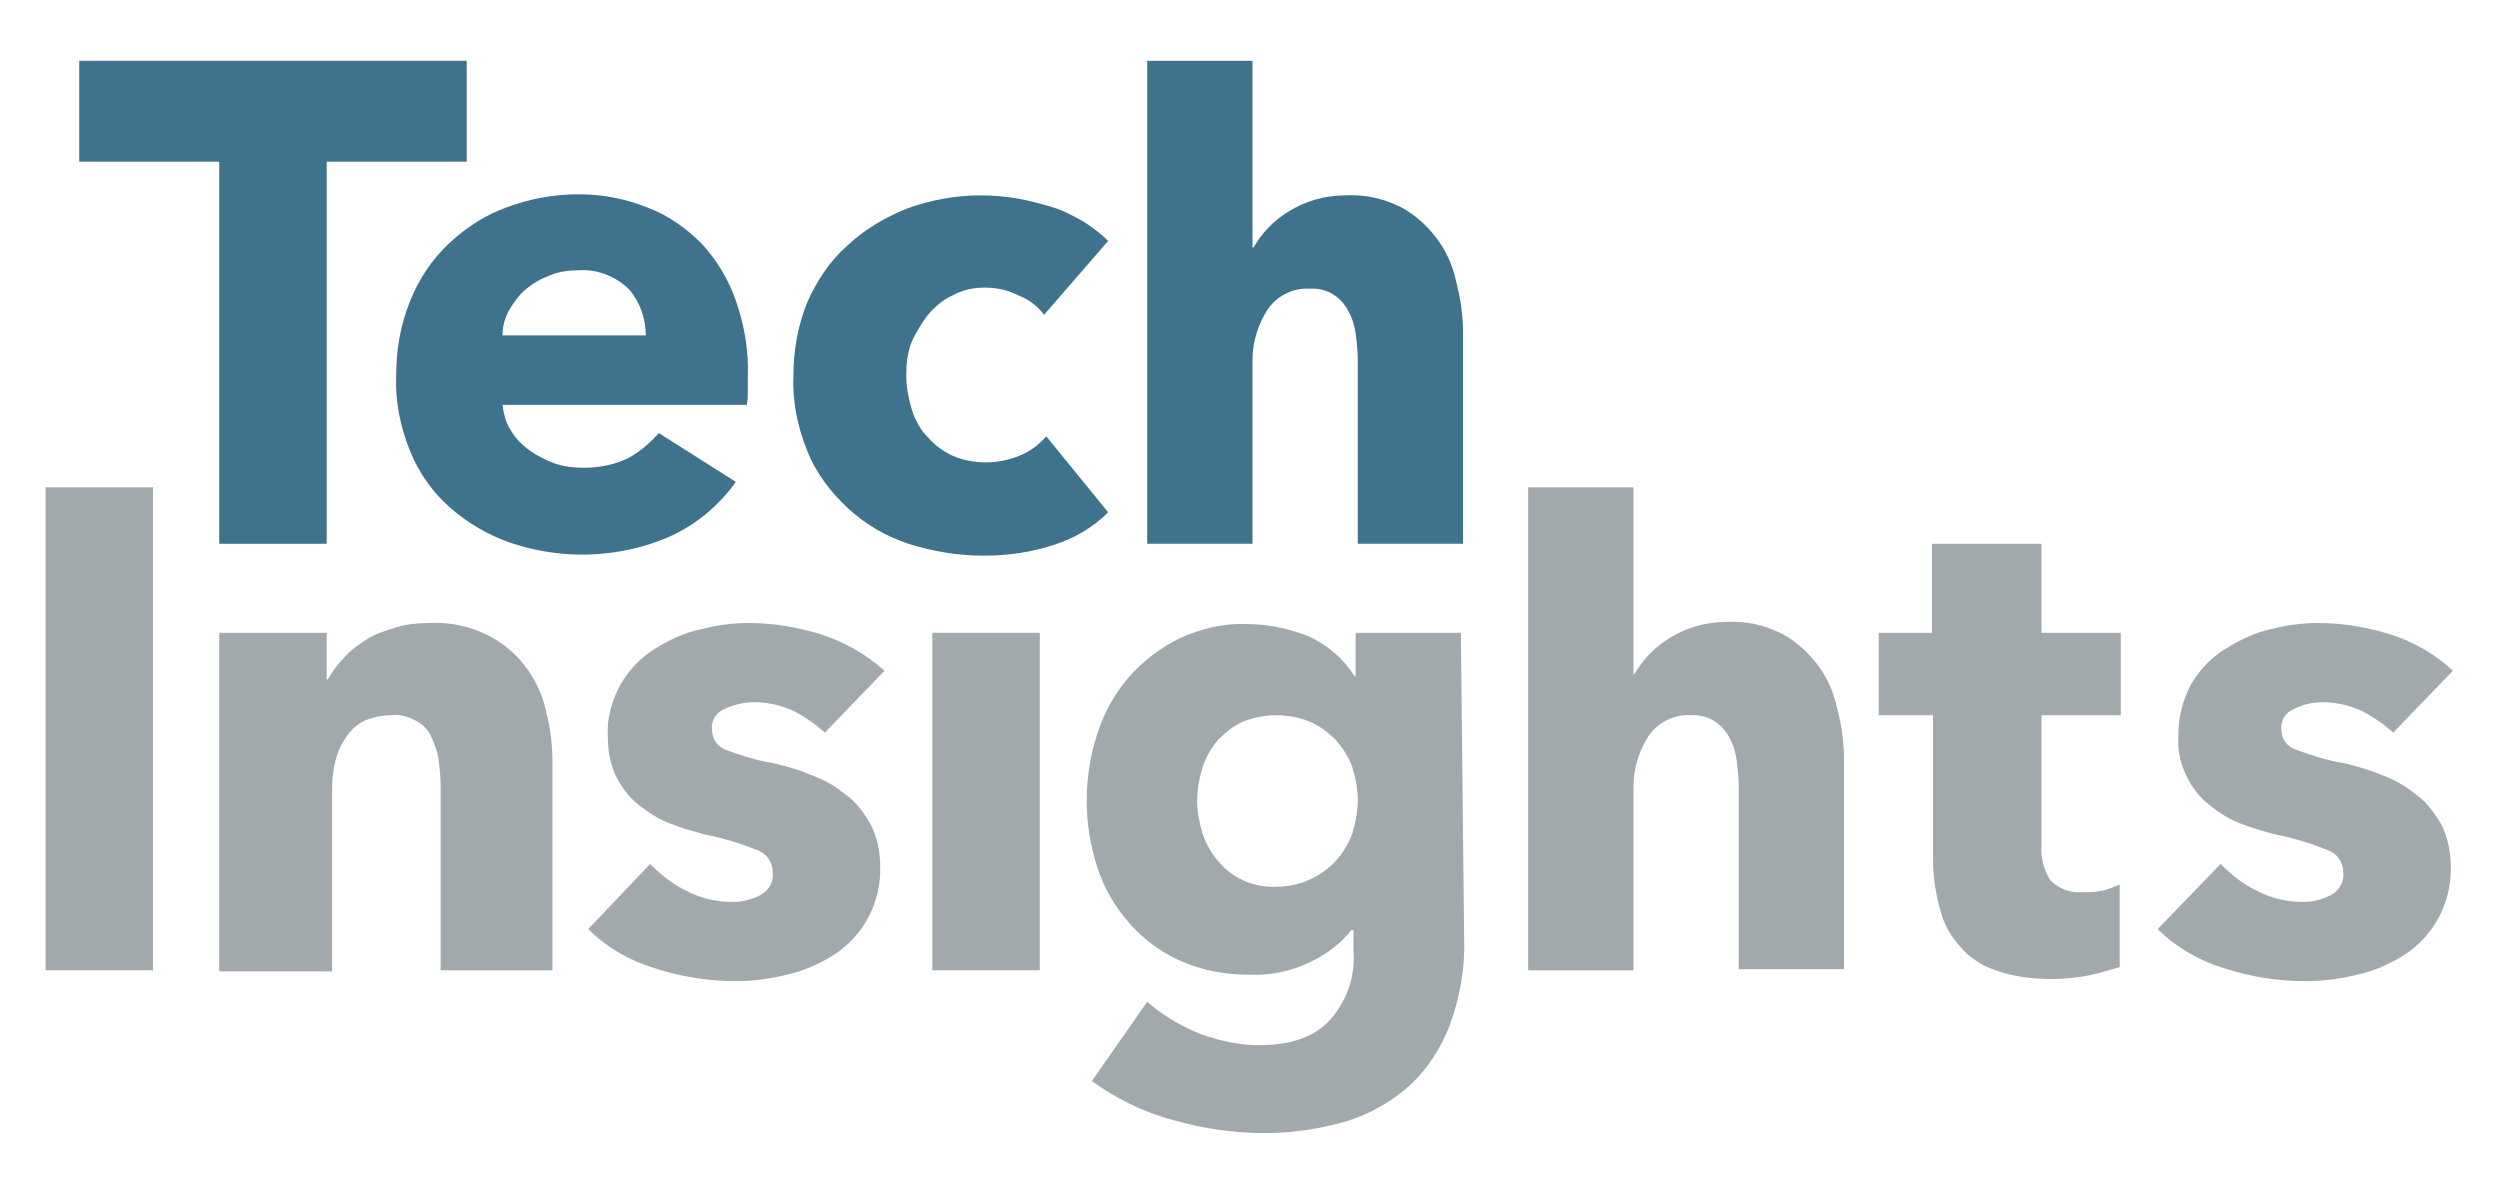 <?xml version="1.0" encoding="UTF-8" standalone="no"?><svg xmlns="http://www.w3.org/2000/svg" fill="none" height="53" style="" viewBox="0 0 112 53" width="112">
  <g clip-path="url(#clip0_385_8874)">
    <path d="M14.636 7.245V24.36H9.822V7.245H3.55V2.723H20.908V7.245H14.636Z" fill="#3F738D"/>
    <path d="M33.502 16.921V17.553C33.502 17.748 33.502 17.942 33.453 18.137H22.513C22.561 18.526 22.659 18.963 22.902 19.304C23.096 19.644 23.388 19.936 23.728 20.179C24.069 20.422 24.458 20.616 24.847 20.762C25.284 20.908 25.722 20.957 26.16 20.957C26.84 20.957 27.57 20.811 28.153 20.519C28.688 20.227 29.126 19.838 29.515 19.401L32.967 21.589C32.238 22.61 31.265 23.437 30.147 23.971C28.883 24.555 27.473 24.847 26.062 24.847C24.944 24.847 23.874 24.652 22.853 24.312C21.881 23.971 20.957 23.437 20.179 22.756C19.401 22.075 18.769 21.2 18.38 20.227C17.942 19.158 17.699 17.991 17.748 16.824C17.748 15.657 17.942 14.539 18.38 13.469C18.769 12.496 19.352 11.621 20.13 10.892C20.86 10.211 21.735 9.627 22.707 9.287C23.728 8.898 24.847 8.704 25.916 8.704C26.986 8.704 28.007 8.898 28.98 9.287C29.904 9.627 30.73 10.211 31.411 10.892C32.092 11.621 32.627 12.496 32.967 13.469C33.356 14.587 33.55 15.754 33.502 16.921ZM28.931 15.025C28.931 14.295 28.688 13.566 28.202 12.982C27.618 12.399 26.792 12.059 25.965 12.107C25.527 12.107 25.041 12.156 24.604 12.35C24.215 12.496 23.874 12.691 23.534 12.982C23.242 13.226 22.999 13.566 22.805 13.906C22.61 14.247 22.513 14.636 22.513 15.025H28.931Z" fill="#3F738D"/>
    <path d="M46.776 14.101C46.484 13.712 46.096 13.42 45.609 13.226C45.123 12.983 44.637 12.885 44.102 12.885C43.616 12.885 43.129 12.983 42.692 13.226C42.254 13.42 41.914 13.712 41.574 14.101C41.282 14.49 41.039 14.879 40.844 15.316C40.65 15.803 40.601 16.289 40.601 16.824C40.601 17.31 40.698 17.845 40.844 18.331C40.99 18.817 41.233 19.255 41.574 19.595C41.865 19.936 42.254 20.227 42.692 20.422C43.129 20.616 43.664 20.714 44.151 20.714C44.685 20.714 45.172 20.616 45.658 20.422C46.144 20.227 46.533 19.936 46.873 19.547L49.645 22.951C48.964 23.631 48.138 24.117 47.214 24.409C46.193 24.75 45.123 24.895 44.053 24.895C42.935 24.895 41.768 24.701 40.698 24.361C39.677 24.02 38.753 23.485 37.975 22.756C37.197 22.027 36.565 21.2 36.176 20.227C35.739 19.158 35.495 17.991 35.544 16.872C35.544 15.706 35.739 14.587 36.176 13.518C36.614 12.545 37.197 11.67 37.975 10.989C38.753 10.26 39.677 9.725 40.65 9.336C41.719 8.947 42.838 8.752 43.956 8.752C44.491 8.752 45.026 8.801 45.609 8.898C46.144 8.995 46.679 9.141 47.165 9.287C47.651 9.433 48.089 9.676 48.527 9.919C48.916 10.162 49.305 10.454 49.645 10.794L46.776 14.101Z" fill="#3F738D"/>
    <path d="M60.828 24.36V16.143C60.828 15.754 60.78 15.316 60.731 14.928C60.682 14.587 60.585 14.247 60.391 13.906C60.05 13.274 59.418 12.885 58.689 12.934C57.96 12.885 57.23 13.226 56.793 13.858C56.355 14.539 56.112 15.316 56.112 16.143V24.36H51.395V2.723H56.112V11.086H56.16C56.55 10.405 57.084 9.871 57.717 9.482C58.495 8.995 59.37 8.752 60.294 8.752C61.169 8.704 61.995 8.898 62.773 9.287C63.406 9.627 63.94 10.114 64.378 10.697C64.816 11.281 65.107 11.961 65.253 12.691C65.448 13.42 65.545 14.198 65.545 14.928V24.36H60.828Z" fill="#3F738D"/>
    <path d="M77.895 43.47V35.252C77.895 34.863 77.847 34.426 77.798 34.037C77.75 33.696 77.652 33.356 77.458 33.016C77.117 32.383 76.485 31.994 75.756 32.043C75.027 31.994 74.297 32.335 73.86 32.967C73.422 33.648 73.179 34.426 73.179 35.252V43.47H68.462V21.832H73.179V30.195H73.228C73.617 29.515 74.151 28.98 74.784 28.591C75.561 28.105 76.437 27.861 77.361 27.861C78.236 27.813 79.062 28.007 79.84 28.396C80.472 28.737 81.007 29.223 81.445 29.806C81.883 30.39 82.174 31.071 82.32 31.8C82.515 32.529 82.612 33.307 82.612 34.037V43.421H77.895V43.47Z" fill="#A2A9AD"/>
    <path d="M2.042 43.47V21.832H6.856V43.47H2.042Z" fill="#A2A9AD"/>
    <path d="M19.741 43.47V35.204C19.741 34.815 19.693 34.377 19.644 33.988C19.595 33.648 19.45 33.307 19.304 32.967C19.158 32.675 18.915 32.432 18.623 32.286C18.283 32.092 17.894 31.994 17.505 32.043C17.116 32.043 16.678 32.14 16.338 32.286C15.997 32.432 15.706 32.724 15.511 33.016C15.268 33.356 15.122 33.696 15.025 34.085C14.928 34.474 14.879 34.912 14.879 35.301V43.518H9.822V28.348H14.636V30.439H14.684C14.879 30.098 15.122 29.758 15.414 29.466C15.706 29.126 16.046 28.883 16.435 28.639C16.824 28.396 17.262 28.25 17.748 28.105C18.234 27.959 18.72 27.91 19.255 27.91C20.13 27.861 21.054 28.056 21.832 28.445C22.513 28.785 23.096 29.271 23.534 29.855C23.972 30.439 24.312 31.119 24.458 31.849C24.652 32.578 24.75 33.356 24.75 34.085V43.47H19.741Z" fill="#A2A9AD"/>
    <path d="M36.954 32.821C36.517 32.432 36.03 32.092 35.544 31.849C35.009 31.605 34.426 31.46 33.794 31.46C33.356 31.46 32.918 31.557 32.481 31.751C32.092 31.897 31.849 32.286 31.897 32.675C31.897 33.113 32.14 33.453 32.529 33.599C33.21 33.842 33.939 34.085 34.62 34.182C35.204 34.328 35.787 34.474 36.322 34.717C36.906 34.912 37.392 35.204 37.878 35.593C38.364 35.933 38.705 36.419 38.996 36.905C39.288 37.489 39.434 38.121 39.434 38.802C39.483 40.406 38.705 41.914 37.343 42.789C36.711 43.178 35.982 43.518 35.252 43.664C34.474 43.859 33.745 43.956 32.967 43.956C31.751 43.956 30.487 43.761 29.32 43.372C28.202 43.032 27.181 42.449 26.354 41.622L29.126 38.705C29.612 39.191 30.147 39.628 30.779 39.92C31.411 40.261 32.14 40.406 32.821 40.406C33.259 40.406 33.648 40.309 34.037 40.115C34.426 39.92 34.669 39.531 34.62 39.093C34.62 38.607 34.328 38.218 33.891 38.072C33.161 37.781 32.383 37.538 31.605 37.392C31.071 37.246 30.536 37.1 30.049 36.905C29.515 36.711 29.077 36.419 28.639 36.079C28.202 35.739 27.861 35.301 27.618 34.815C27.327 34.231 27.229 33.599 27.229 32.967C27.181 32.14 27.424 31.362 27.813 30.633C28.202 30.001 28.688 29.466 29.32 29.077C29.952 28.688 30.633 28.348 31.362 28.202C32.092 28.007 32.821 27.91 33.55 27.91C34.669 27.91 35.787 28.105 36.857 28.445C37.878 28.785 38.802 29.32 39.628 30.049L36.954 32.821Z" fill="#A2A9AD"/>
    <path d="M41.768 43.47V28.348H46.582V43.47H41.768Z" fill="#A2A9AD"/>
    <path d="M65.594 42.06C65.642 43.372 65.399 44.685 64.961 45.901C64.572 46.922 63.989 47.846 63.162 48.624C62.336 49.353 61.412 49.888 60.342 50.228C59.175 50.569 57.911 50.763 56.695 50.763C55.285 50.763 53.924 50.569 52.562 50.18C51.249 49.839 49.985 49.207 48.916 48.429L51.395 44.88C52.125 45.512 52.951 45.998 53.827 46.339C54.653 46.63 55.528 46.825 56.404 46.825C57.862 46.825 58.932 46.436 59.613 45.658C60.342 44.831 60.731 43.713 60.634 42.594V41.671H60.537C60.05 42.303 59.37 42.789 58.64 43.129C57.814 43.518 56.89 43.713 55.917 43.664C54.848 43.664 53.827 43.47 52.854 43.032C51.979 42.643 51.201 42.06 50.569 41.33C49.937 40.601 49.45 39.774 49.159 38.85C48.526 36.905 48.526 34.815 49.159 32.87C49.45 31.946 49.937 31.071 50.569 30.341C51.201 29.612 51.979 29.028 52.854 28.591C53.827 28.153 54.848 27.91 55.869 27.959C56.793 27.959 57.717 28.153 58.592 28.494C59.467 28.883 60.196 29.515 60.682 30.293H60.731V28.348H65.448L65.594 42.06ZM60.828 35.836C60.828 35.349 60.731 34.863 60.585 34.377C60.439 33.939 60.148 33.502 59.856 33.161C59.516 32.821 59.127 32.529 58.689 32.335C58.203 32.14 57.717 32.043 57.182 32.043C56.647 32.043 56.16 32.14 55.674 32.335C55.237 32.529 54.896 32.821 54.556 33.161C54.264 33.502 54.021 33.939 53.875 34.377C53.729 34.863 53.632 35.349 53.632 35.884C53.632 36.371 53.729 36.857 53.875 37.343C54.021 37.781 54.264 38.218 54.556 38.559C55.188 39.337 56.16 39.774 57.182 39.726C58.689 39.726 60.05 38.802 60.585 37.343C60.731 36.857 60.828 36.322 60.828 35.836Z" fill="#A2A9AD"/>
    <path d="M91.461 32.043V37.829C91.413 38.413 91.559 38.948 91.85 39.434C92.239 39.823 92.774 40.017 93.309 39.969C93.552 39.969 93.844 39.969 94.087 39.92C94.379 39.872 94.719 39.726 94.962 39.629V43.324C94.476 43.47 93.99 43.616 93.504 43.713C92.969 43.81 92.434 43.859 91.948 43.859C91.072 43.859 90.197 43.761 89.419 43.47C88.787 43.275 88.204 42.886 87.766 42.351C87.328 41.865 87.037 41.282 86.891 40.65C86.696 39.92 86.599 39.191 86.599 38.462V32.043H84.168V28.348H86.55V24.361H91.461V28.348H95.011V32.043H91.461Z" fill="#A2A9AD"/>
    <path d="M107.216 32.821C106.778 32.432 106.292 32.092 105.805 31.849C105.271 31.605 104.687 31.46 104.055 31.46C103.617 31.46 103.18 31.557 102.791 31.751C102.402 31.897 102.159 32.286 102.207 32.675C102.207 33.113 102.45 33.453 102.888 33.599C103.569 33.842 104.298 34.085 104.979 34.182C105.562 34.328 106.146 34.474 106.681 34.717C107.264 34.912 107.75 35.204 108.237 35.593C108.723 35.933 109.063 36.419 109.355 36.905C109.647 37.489 109.793 38.121 109.793 38.802C109.841 40.406 109.063 41.914 107.702 42.789C107.07 43.178 106.34 43.518 105.611 43.664C104.833 43.859 104.055 43.956 103.277 43.956C102.061 43.956 100.797 43.761 99.63 43.372C98.512 43.032 97.491 42.449 96.664 41.622L99.484 38.705C99.971 39.191 100.505 39.628 101.138 39.92C101.77 40.261 102.499 40.406 103.18 40.406C103.617 40.406 104.006 40.309 104.395 40.115C104.784 39.92 105.027 39.531 104.979 39.093C104.979 38.607 104.687 38.218 104.25 38.072C103.52 37.781 102.742 37.538 101.964 37.392C101.429 37.246 100.894 37.1 100.408 36.905C99.873 36.711 99.436 36.419 98.998 36.079C98.561 35.739 98.22 35.301 97.977 34.815C97.685 34.231 97.539 33.599 97.588 32.967C97.588 32.14 97.782 31.362 98.171 30.633C98.561 30.001 99.047 29.466 99.679 29.077C100.311 28.688 100.992 28.348 101.672 28.202C102.402 28.007 103.131 27.91 103.861 27.91C104.979 27.91 106.097 28.105 107.167 28.445C108.188 28.785 109.112 29.32 109.89 30.049L107.216 32.821Z" fill="#A2A9AD"/>
  </g>
  <defs>
    <clipPath id="clip0_385_8874">
      <rect fill="white" height="53" width="111.835"/>
    </clipPath>
  </defs>
</svg>